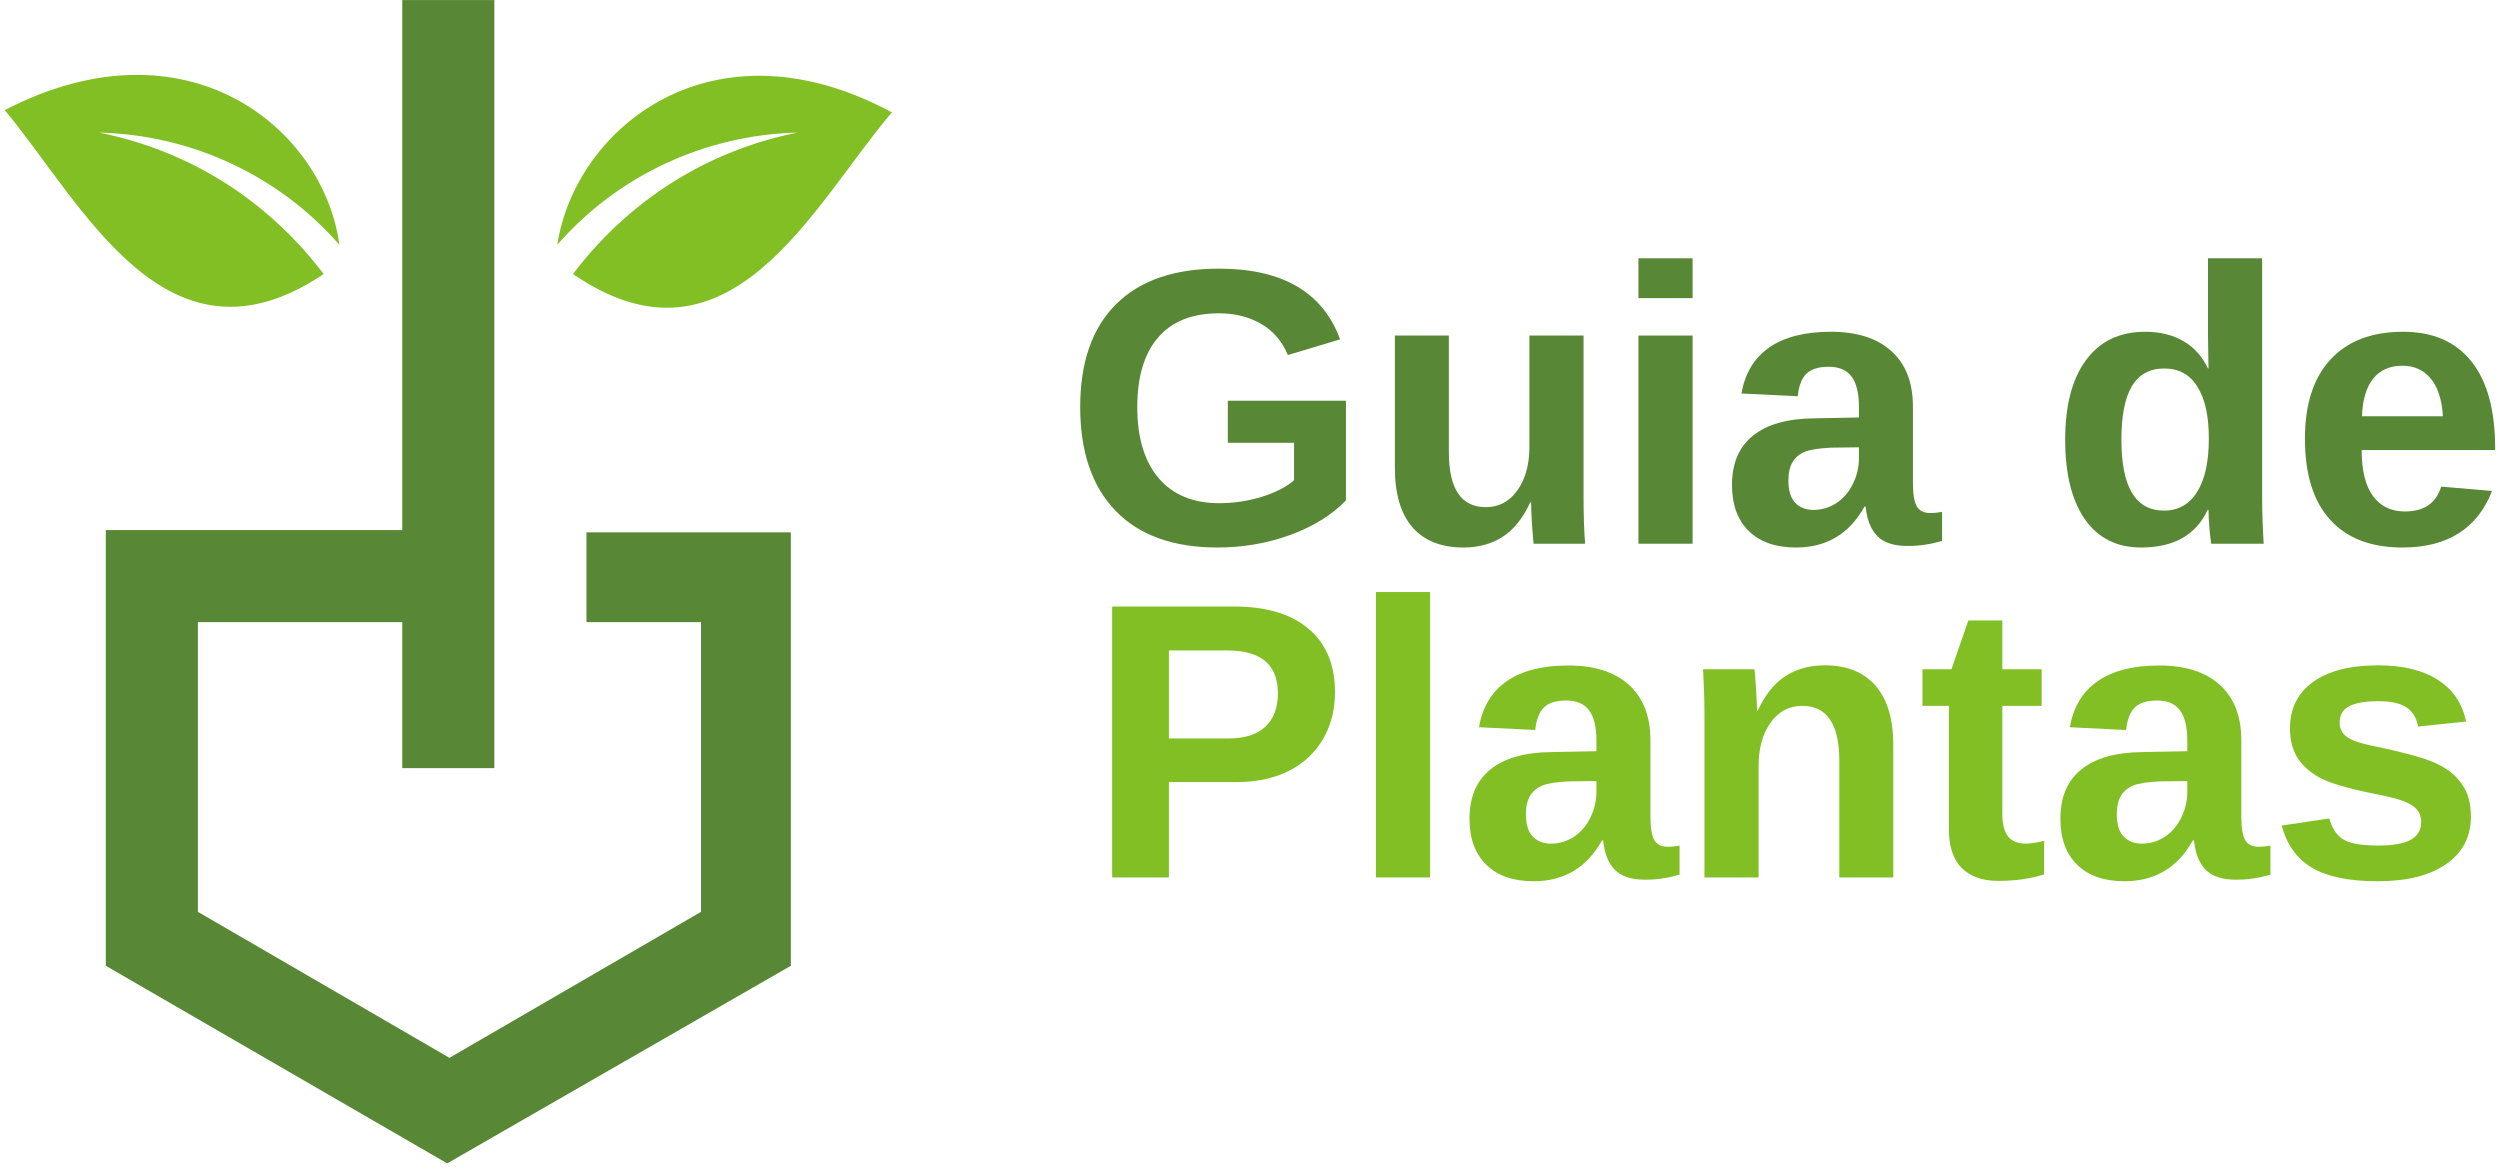 <svg xmlns="http://www.w3.org/2000/svg" width="302" height="141" viewBox="0 0 302 141" fill="none"><path fill-rule="evenodd" clip-rule="evenodd" d="M59.719 0.005C59.719 30.938 59.719 61.865 59.719 92.792H48.594V75.156H23.906V110.151L54.292 127.786L84.682 110.151V75.156H70.844V64.302H95.531V116.667L54.021 140.536L12.781 116.667V64.031H48.594V0.005H59.719Z" fill="#588835"></path><path fill-rule="evenodd" clip-rule="evenodd" d="M67.318 29.578C74.641 21.167 85.224 16.287 96.344 16.016C85.495 18.182 76 24.151 69.214 33.104C88.208 46.13 98.245 24.698 107.74 13.573C86.037 1.906 69.484 15.474 67.318 29.578ZM41 29.578C33.672 21.167 23.094 16.287 11.969 16.016C22.823 18.182 32.318 24.151 39.099 33.104C20.109 45.854 10.073 24.698 0.573 13.302C22.552 1.906 39.099 15.474 41 29.578Z" fill="#81BF24"></path><path d="M147.259 60.785C149.035 60.785 150.759 60.53 152.426 60.014C154.103 59.488 155.405 58.822 156.321 58.014V53.493H148.321V48.41H162.592V60.452C160.853 62.233 158.597 63.629 155.821 64.639C153.04 65.639 150.123 66.139 147.071 66.139C141.738 66.139 137.639 64.671 134.78 61.723C131.915 58.764 130.488 54.577 130.488 49.16C130.488 43.775 131.926 39.639 134.801 36.764C137.686 33.889 141.832 32.452 147.238 32.452C154.915 32.452 159.801 35.301 161.884 40.993L155.571 42.889C154.889 41.238 153.821 39.988 152.363 39.139C150.905 38.28 149.196 37.848 147.238 37.848C144.014 37.848 141.561 38.827 139.884 40.785C138.217 42.733 137.384 45.525 137.384 49.16C137.384 52.868 138.243 55.738 139.967 57.764C141.702 59.78 144.134 60.785 147.259 60.785Z" fill="#588835"></path><path d="M175.022 40.535V54.639C175.022 59.056 176.507 61.264 179.481 61.264C181.064 61.264 182.335 60.592 183.293 59.243C184.262 57.884 184.751 56.139 184.751 54.014V40.535H191.293V60.056C191.293 62.197 191.356 64.072 191.481 65.681H185.251C185.053 63.447 184.96 61.78 184.96 60.681H184.856C183.981 62.587 182.866 63.973 181.522 64.848C180.189 65.707 178.606 66.139 176.772 66.139C174.106 66.139 172.053 65.327 170.626 63.702C169.21 62.066 168.501 59.66 168.501 56.493V40.535H175.022Z" fill="#588835"></path><path d="M197.922 36.014V31.202H204.464V36.014H197.922ZM197.922 65.681V40.535H204.464V65.681H197.922Z" fill="#588835"></path><path d="M216.956 66.139C214.523 66.139 212.627 65.483 211.268 64.16C209.904 62.842 209.226 60.983 209.226 58.577C209.226 55.967 210.07 53.983 211.768 52.618C213.461 51.259 215.919 50.566 219.143 50.535L224.56 50.431V49.16C224.56 47.525 224.268 46.306 223.685 45.514C223.112 44.712 222.185 44.306 220.893 44.306C219.685 44.306 218.794 44.587 218.226 45.139C217.654 45.681 217.299 46.592 217.164 47.868L210.372 47.535C210.789 45.092 211.904 43.238 213.726 41.973C215.544 40.712 218.023 40.077 221.164 40.077C224.341 40.077 226.789 40.863 228.497 42.431C230.216 43.988 231.081 46.212 231.081 49.098V58.243C231.081 59.66 231.237 60.639 231.56 61.181C231.877 61.712 232.414 61.973 233.164 61.973C233.648 61.973 234.127 61.926 234.601 61.827V65.348C234.211 65.447 233.857 65.535 233.539 65.618C233.232 65.686 232.924 65.743 232.622 65.785C232.315 65.837 231.982 65.879 231.622 65.91C231.273 65.936 230.872 65.952 230.414 65.952C228.773 65.952 227.56 65.551 226.768 64.743C225.987 63.941 225.523 62.759 225.372 61.202H225.226C223.404 64.493 220.648 66.139 216.956 66.139ZM224.56 54.035L221.206 54.077C219.69 54.15 218.612 54.322 217.976 54.598C217.351 54.863 216.872 55.275 216.539 55.827C216.206 56.384 216.039 57.129 216.039 58.056C216.039 59.254 216.31 60.139 216.851 60.723C217.404 61.306 218.143 61.598 219.06 61.598C220.07 61.598 221.002 61.322 221.851 60.764C222.695 60.197 223.357 59.426 223.831 58.452C224.315 57.467 224.56 56.426 224.56 55.327V54.035Z" fill="#588835"></path><path d="M267.12 65.681C267.063 65.447 266.995 64.863 266.912 63.931C266.828 62.988 266.787 62.212 266.787 61.598H266.683C265.276 64.629 262.599 66.139 258.641 66.139C255.709 66.139 253.443 65.004 251.849 62.723C250.266 60.431 249.474 57.238 249.474 53.139C249.474 48.973 250.313 45.759 251.995 43.493C253.672 41.217 256.058 40.077 259.141 40.077C260.917 40.077 262.453 40.452 263.745 41.202C265.037 41.941 266.026 43.045 266.724 44.514H266.787L266.724 40.389V31.202H273.266V60.202C273.266 61.743 273.328 63.572 273.453 65.681H267.12ZM266.828 52.973C266.828 50.264 266.37 48.181 265.453 46.723C264.547 45.254 263.214 44.514 261.453 44.514C259.703 44.514 258.396 45.223 257.537 46.639C256.688 48.056 256.266 50.223 256.266 53.139C256.266 58.837 257.979 61.681 261.412 61.681C263.13 61.681 264.464 60.931 265.412 59.431C266.354 57.92 266.828 55.764 266.828 52.973Z" fill="#588835"></path><path d="M290.208 66.139C286.416 66.139 283.505 65.025 281.479 62.785C279.447 60.551 278.437 57.285 278.437 52.993C278.437 48.842 279.463 45.655 281.52 43.431C283.588 41.197 286.51 40.077 290.291 40.077C293.901 40.077 296.656 41.28 298.562 43.681C300.463 46.072 301.416 49.572 301.416 54.181V54.368H285.291C285.291 56.816 285.739 58.66 286.645 59.91C287.562 61.16 288.854 61.785 290.52 61.785C292.822 61.785 294.281 60.785 294.895 58.785L301.041 59.306C299.26 63.863 295.651 66.139 290.208 66.139ZM290.208 44.181C288.666 44.181 287.479 44.717 286.645 45.785C285.822 46.858 285.385 48.358 285.333 50.285H295.104C294.979 48.259 294.484 46.738 293.624 45.723C292.776 44.697 291.635 44.181 290.208 44.181Z" fill="#588835"></path><path d="M161.265 83.621C161.265 85.735 160.786 87.616 159.828 89.267C158.87 90.923 157.495 92.204 155.703 93.121C153.911 94.027 151.786 94.475 149.328 94.475H141.203V105.996H134.349V73.267H149.057C152.974 73.267 155.984 74.173 158.099 75.975C160.208 77.767 161.265 80.319 161.265 83.621ZM154.37 83.746C154.37 80.303 152.338 78.579 148.286 78.579H141.203V89.204H148.474C150.359 89.204 151.812 88.741 152.828 87.808C153.854 86.866 154.37 85.511 154.37 83.746Z" fill="#81BF24"></path><path d="M166.213 105.996V71.517H172.754V105.996H166.213Z" fill="#81BF24"></path><path d="M185.246 106.454C182.814 106.454 180.918 105.798 179.558 104.475C178.194 103.157 177.517 101.298 177.517 98.892C177.517 96.282 178.36 94.298 180.058 92.933C181.751 91.574 184.209 90.881 187.433 90.85L192.85 90.746V89.475C192.85 87.84 192.558 86.621 191.975 85.829C191.402 85.027 190.475 84.621 189.183 84.621C187.975 84.621 187.084 84.902 186.517 85.454C185.944 85.996 185.59 86.907 185.454 88.183L178.663 87.85C179.079 85.407 180.194 83.553 182.017 82.287C183.834 81.027 186.314 80.392 189.454 80.392C192.631 80.392 195.079 81.178 196.788 82.746C198.506 84.303 199.371 86.527 199.371 89.412V98.558C199.371 99.975 199.527 100.954 199.85 101.496C200.168 102.027 200.704 102.287 201.454 102.287C201.939 102.287 202.418 102.241 202.892 102.142V105.662C202.501 105.761 202.147 105.85 201.829 105.933C201.522 106.001 201.215 106.058 200.913 106.1C200.605 106.152 200.272 106.194 199.913 106.225C199.564 106.251 199.163 106.267 198.704 106.267C197.064 106.267 195.85 105.866 195.058 105.058C194.277 104.256 193.814 103.074 193.663 101.517H193.517C191.694 104.808 188.939 106.454 185.246 106.454ZM192.85 94.35L189.496 94.392C187.98 94.465 186.902 94.636 186.267 94.912C185.642 95.178 185.163 95.59 184.829 96.142C184.496 96.699 184.329 97.444 184.329 98.371C184.329 99.569 184.6 100.454 185.142 101.037C185.694 101.621 186.433 101.912 187.35 101.912C188.36 101.912 189.293 101.636 190.142 101.079C190.985 100.511 191.647 99.741 192.121 98.767C192.605 97.782 192.85 96.741 192.85 95.642V94.35Z" fill="#81BF24"></path><path d="M222.19 105.996V91.892C222.19 87.475 220.695 85.267 217.71 85.267C216.127 85.267 214.846 85.949 213.877 87.308C212.919 88.657 212.44 90.392 212.44 92.517V105.996H205.898V86.475C205.898 85.131 205.877 84.027 205.835 83.162C205.804 82.303 205.773 81.532 205.731 80.85H211.94C211.992 81.157 212.054 81.949 212.127 83.225C212.21 84.506 212.252 85.381 212.252 85.85H212.335C213.221 83.933 214.335 82.548 215.669 81.683C217.002 80.808 218.591 80.371 220.44 80.371C223.091 80.371 225.132 81.194 226.565 82.829C227.992 84.47 228.71 86.871 228.71 90.037V105.996H222.19Z" fill="#81BF24"></path><path d="M241.402 106.412C239.486 106.412 238.007 105.892 236.965 104.85C235.934 103.808 235.423 102.225 235.423 100.1V85.267H232.236V80.85H235.736L237.777 74.954H241.882V80.85H246.632V85.267H241.882V98.329C241.882 99.553 242.111 100.454 242.569 101.037C243.038 101.621 243.762 101.912 244.736 101.912C245.246 101.912 245.975 101.803 246.923 101.579V105.621C245.309 106.147 243.47 106.412 241.402 106.412Z" fill="#81BF24"></path><path d="M256.624 106.454C254.191 106.454 252.296 105.798 250.936 104.475C249.572 103.157 248.895 101.298 248.895 98.892C248.895 96.282 249.738 94.298 251.436 92.933C253.129 91.574 255.587 90.881 258.811 90.85L264.228 90.746V89.475C264.228 87.84 263.936 86.621 263.353 85.829C262.78 85.027 261.853 84.621 260.561 84.621C259.353 84.621 258.462 84.902 257.895 85.454C257.322 85.996 256.967 86.907 256.832 88.183L250.04 87.85C250.457 85.407 251.572 83.553 253.395 82.287C255.212 81.027 257.691 80.392 260.832 80.392C264.009 80.392 266.457 81.178 268.165 82.746C269.884 84.303 270.749 86.527 270.749 89.412V98.558C270.749 99.975 270.905 100.954 271.228 101.496C271.546 102.027 272.082 102.287 272.832 102.287C273.316 102.287 273.796 102.241 274.27 102.142V105.662C273.879 105.761 273.525 105.85 273.207 105.933C272.9 106.001 272.592 106.058 272.29 106.1C271.983 106.152 271.65 106.194 271.29 106.225C270.941 106.251 270.54 106.267 270.082 106.267C268.441 106.267 267.228 105.866 266.436 105.058C265.655 104.256 265.191 103.074 265.04 101.517H264.895C263.072 104.808 260.316 106.454 256.624 106.454ZM264.228 94.35L260.874 94.392C259.358 94.465 258.28 94.636 257.645 94.912C257.02 95.178 256.54 95.59 256.207 96.142C255.874 96.699 255.707 97.444 255.707 98.371C255.707 99.569 255.978 100.454 256.52 101.037C257.072 101.621 257.811 101.912 258.728 101.912C259.738 101.912 260.671 101.636 261.52 101.079C262.363 100.511 263.025 99.741 263.499 98.767C263.983 97.782 264.228 96.741 264.228 95.642V94.35Z" fill="#81BF24"></path><path d="M298.484 98.662C298.484 101.095 297.484 103.006 295.484 104.392C293.494 105.767 290.744 106.454 287.234 106.454C283.776 106.454 281.13 105.912 279.297 104.829C277.463 103.735 276.239 102.032 275.63 99.725L281.38 98.871C281.698 100.053 282.255 100.892 283.047 101.392C283.849 101.892 285.244 102.142 287.234 102.142C289.052 102.142 290.38 101.912 291.213 101.454C292.057 100.985 292.484 100.256 292.484 99.267C292.484 98.465 292.14 97.824 291.463 97.35C290.797 96.881 289.656 96.475 288.047 96.142C284.349 95.423 281.859 94.746 280.567 94.121C279.286 93.485 278.307 92.673 277.63 91.683C276.963 90.683 276.63 89.454 276.63 87.996C276.63 85.595 277.552 83.725 279.401 82.392C281.26 81.048 283.885 80.371 287.276 80.371C290.26 80.371 292.661 80.954 294.484 82.121C296.302 83.277 297.442 84.954 297.901 87.162L292.109 87.767C291.927 86.741 291.468 85.975 290.734 85.475C290.01 84.965 288.859 84.704 287.276 84.704C285.734 84.704 284.573 84.907 283.797 85.308C283.015 85.699 282.63 86.36 282.63 87.287C282.63 88.027 282.927 88.61 283.526 89.037C284.119 89.454 285.119 89.803 286.526 90.079C288.494 90.485 290.244 90.902 291.776 91.329C293.302 91.746 294.526 92.256 295.442 92.85C296.359 93.433 297.093 94.194 297.651 95.121C298.203 96.037 298.484 97.22 298.484 98.662Z" fill="#81BF24"></path></svg>